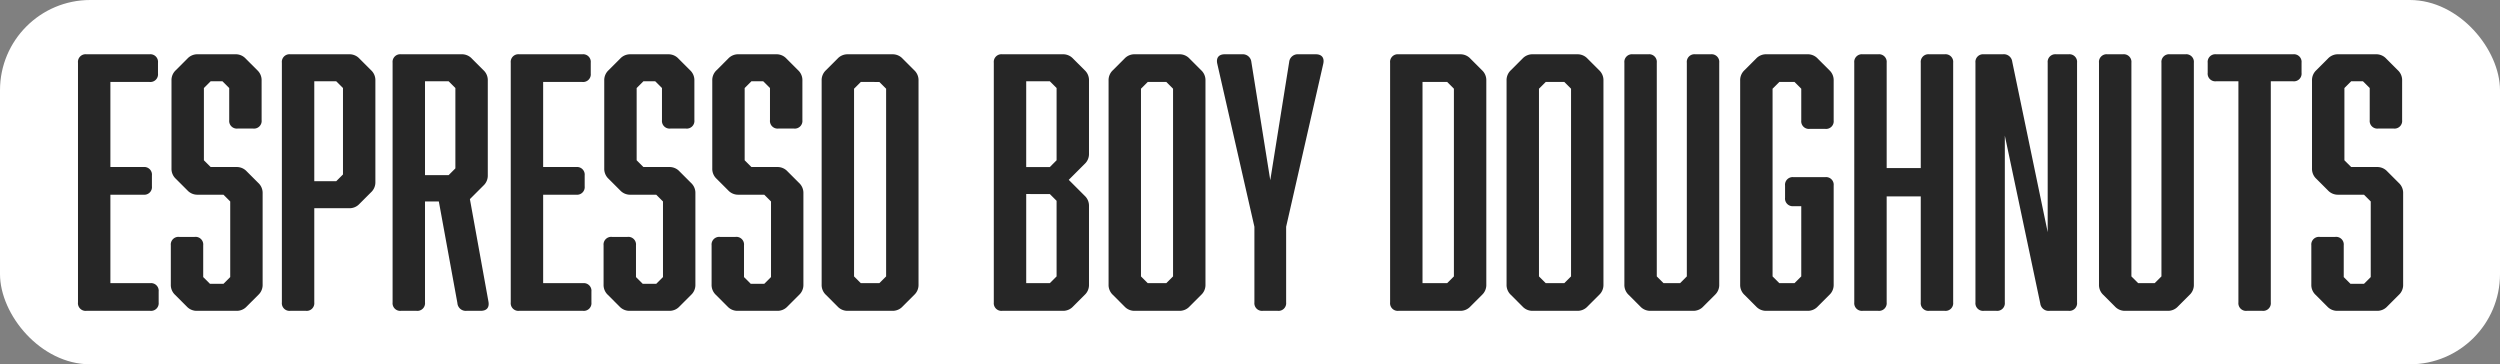 <?xml version="1.0" encoding="UTF-8"?>
<svg xmlns="http://www.w3.org/2000/svg" width="748" height="109" viewBox="0 0 748 109">
  <rect x="0" y="0" width="748" height="109" fill="#808080" stroke="none"/>
  <defs>
    <style>.a{fill:#fff;}.b{fill:#262626;}</style>
  </defs>
  <g transform="translate(-126 -11069)">
    <rect class="a" width="748" height="109" rx="27" transform="translate(126 11069)"></rect>
    <path class="b" d="M27.472,91.243a2.288,2.288,0,0,0-2.525-2.525H13.029V62.256h9.9a2.288,2.288,0,0,0,2.525-2.525V56.5a2.288,2.288,0,0,0-2.525-2.525h-9.9V28.522H24.745A2.288,2.288,0,0,0,27.27,26V22.765a2.288,2.288,0,0,0-2.525-2.525H5.858a2.288,2.288,0,0,0-2.525,2.525v71.71A2.288,2.288,0,0,0,5.858,97H24.947a2.288,2.288,0,0,0,2.525-2.525Zm30.8-63.125a4.05,4.05,0,0,0-1.313-3.131L53.53,21.553A4.05,4.05,0,0,0,50.4,20.24H39.188a4.05,4.05,0,0,0-3.131,1.313l-3.434,3.434a4.05,4.05,0,0,0-1.313,3.131v26.26a4.05,4.05,0,0,0,1.313,3.131l3.434,3.434a4.05,4.05,0,0,0,3.131,1.313h7.676l2.02,2.02V86.9l-2.02,2.02h-4.04L40.8,86.9V77.406a2.288,2.288,0,0,0-2.525-2.525H33.633a2.288,2.288,0,0,0-2.525,2.525V89.122a4.05,4.05,0,0,0,1.313,3.131l3.434,3.434A4.05,4.05,0,0,0,38.986,97H50.7a4.05,4.05,0,0,0,3.131-1.313l3.434-3.434a4.05,4.05,0,0,0,1.313-3.131V61.852a4.05,4.05,0,0,0-1.313-3.131l-3.434-3.434A4.05,4.05,0,0,0,50.7,53.974H43.026l-2.02-2.02V30.34l2.02-2.02h3.535l2.02,2.02v9.6a2.288,2.288,0,0,0,2.525,2.525h4.646a2.288,2.288,0,0,0,2.525-2.525ZM74.033,66.3h10.4a4.05,4.05,0,0,0,3.131-1.313L91,61.549a4.05,4.05,0,0,0,1.313-3.131v-30.3A4.05,4.05,0,0,0,91,24.987l-3.434-3.434a4.05,4.05,0,0,0-3.131-1.313H66.862a2.288,2.288,0,0,0-2.525,2.525v71.71A2.288,2.288,0,0,0,66.862,97h4.646a2.288,2.288,0,0,0,2.525-2.525Zm6.565-8.08H74.033V28.32H80.6l2.02,2.02V56.2Zm26.563,6.06H111.3l5.555,30.4A2.5,2.5,0,0,0,119.584,97h4.242c1.818,0,2.626-1.01,2.323-2.727l-5.555-30.7,4.04-4.04a4.05,4.05,0,0,0,1.313-3.131V28.118a4.05,4.05,0,0,0-1.313-3.131L121.2,21.553a4.05,4.05,0,0,0-3.131-1.313H99.99a2.288,2.288,0,0,0-2.525,2.525v71.71A2.288,2.288,0,0,0,99.99,97h4.646a2.288,2.288,0,0,0,2.525-2.525Zm7.07-7.878h-7.07V28.32h7.07l2.02,2.02V54.378Zm42.723,34.845a2.288,2.288,0,0,0-2.525-2.525H142.511V62.256h9.9a2.288,2.288,0,0,0,2.525-2.525V56.5a2.288,2.288,0,0,0-2.525-2.525h-9.9V28.522h11.716A2.288,2.288,0,0,0,156.752,26V22.765a2.288,2.288,0,0,0-2.525-2.525H135.34a2.288,2.288,0,0,0-2.525,2.525v71.71A2.288,2.288,0,0,0,135.34,97h19.089a2.288,2.288,0,0,0,2.525-2.525Zm30.805-63.125a4.05,4.05,0,0,0-1.313-3.131l-3.434-3.434a4.05,4.05,0,0,0-3.131-1.313H168.67a4.05,4.05,0,0,0-3.131,1.313l-3.434,3.434a4.05,4.05,0,0,0-1.313,3.131v26.26a4.05,4.05,0,0,0,1.313,3.131l3.434,3.434a4.05,4.05,0,0,0,3.131,1.313h7.676l2.02,2.02V86.9l-2.02,2.02h-4.04l-2.02-2.02V77.406a2.288,2.288,0,0,0-2.525-2.525h-4.646a2.288,2.288,0,0,0-2.525,2.525V89.122a4.05,4.05,0,0,0,1.313,3.131l3.434,3.434A4.05,4.05,0,0,0,168.468,97h11.716a4.05,4.05,0,0,0,3.131-1.313l3.434-3.434a4.05,4.05,0,0,0,1.313-3.131V61.852a4.05,4.05,0,0,0-1.313-3.131l-3.434-3.434a4.05,4.05,0,0,0-3.131-1.313h-7.676l-2.02-2.02V30.34l2.02-2.02h3.535l2.02,2.02v9.6a2.288,2.288,0,0,0,2.525,2.525h4.646a2.288,2.288,0,0,0,2.525-2.525Zm32.32,0a4.05,4.05,0,0,0-1.313-3.131l-3.434-3.434A4.05,4.05,0,0,0,212.2,20.24H200.99a4.05,4.05,0,0,0-3.131,1.313l-3.434,3.434a4.05,4.05,0,0,0-1.313,3.131v26.26a4.05,4.05,0,0,0,1.313,3.131l3.434,3.434a4.05,4.05,0,0,0,3.131,1.313h7.676l2.02,2.02V86.9l-2.02,2.02h-4.04l-2.02-2.02V77.406a2.288,2.288,0,0,0-2.525-2.525h-4.646a2.288,2.288,0,0,0-2.525,2.525V89.122a4.05,4.05,0,0,0,1.313,3.131l3.434,3.434A4.05,4.05,0,0,0,200.788,97H212.5a4.05,4.05,0,0,0,3.131-1.313l3.434-3.434a4.05,4.05,0,0,0,1.313-3.131V61.852a4.05,4.05,0,0,0-1.313-3.131l-3.434-3.434a4.05,4.05,0,0,0-3.131-1.313h-7.676l-2.02-2.02V30.34l2.02-2.02h3.535l2.02,2.02v9.6a2.288,2.288,0,0,0,2.525,2.525h4.646a2.288,2.288,0,0,0,2.525-2.525Zm13.635-7.878a4.05,4.05,0,0,0-3.131,1.313l-3.434,3.434a4.05,4.05,0,0,0-1.313,3.131v61a4.05,4.05,0,0,0,1.313,3.131l3.434,3.434A4.05,4.05,0,0,0,233.714,97h13.231a4.05,4.05,0,0,0,3.131-1.313l3.434-3.434a4.05,4.05,0,0,0,1.313-3.131v-61a4.05,4.05,0,0,0-1.313-3.131l-3.434-3.434a4.05,4.05,0,0,0-3.131-1.313Zm9.393,8.282,2.02,2.02V86.7l-2.02,2.02h-5.555l-2.02-2.02V30.542l2.02-2.02Zm34.239,65.953A2.288,2.288,0,0,0,279.871,97H297.95a4.05,4.05,0,0,0,3.131-1.313l3.434-3.434a4.05,4.05,0,0,0,1.313-3.131V65.69a4.05,4.05,0,0,0-1.313-3.131l-4.747-4.747,4.747-4.747a4.05,4.05,0,0,0,1.313-3.131V28.118a4.05,4.05,0,0,0-1.313-3.131l-3.434-3.434a4.05,4.05,0,0,0-3.131-1.313H279.871a2.288,2.288,0,0,0-2.525,2.525Zm16.766-40.5h-7.07V28.32h7.07l2.02,2.02V51.954Zm0,8.08,2.02,2.02V86.7l-2.02,2.02h-7.07V62.054ZM319.564,20.24a4.05,4.05,0,0,0-3.131,1.313L313,24.987a4.05,4.05,0,0,0-1.313,3.131v61A4.05,4.05,0,0,0,313,92.253l3.434,3.434A4.05,4.05,0,0,0,319.564,97H332.8a4.05,4.05,0,0,0,3.131-1.313l3.434-3.434a4.05,4.05,0,0,0,1.313-3.131v-61a4.05,4.05,0,0,0-1.313-3.131l-3.434-3.434A4.05,4.05,0,0,0,332.8,20.24Zm9.393,8.282,2.02,2.02V86.7l-2.02,2.02H323.4l-2.02-2.02V30.542l2.02-2.02Zm35.855,43.329,11.11-48.783c.4-1.818-.505-2.828-2.222-2.828h-5.252a2.569,2.569,0,0,0-2.727,2.323l-5.656,35.35-5.656-35.35a2.569,2.569,0,0,0-2.727-2.323H346.43c-1.717,0-2.626,1.01-2.222,2.828l11.11,48.783V94.475A2.288,2.288,0,0,0,357.843,97h4.444a2.288,2.288,0,0,0,2.525-2.525ZM395.92,94.475A2.288,2.288,0,0,0,398.445,97h18.382a4.05,4.05,0,0,0,3.131-1.313l3.434-3.434a4.05,4.05,0,0,0,1.313-3.131v-61a4.05,4.05,0,0,0-1.313-3.131l-3.434-3.434a4.05,4.05,0,0,0-3.131-1.313H398.445a2.288,2.288,0,0,0-2.525,2.525Zm17.069-5.757h-7.373v-60.2h7.373l2.02,2.02V86.7ZM438.643,20.24a4.05,4.05,0,0,0-3.131,1.313l-3.434,3.434a4.05,4.05,0,0,0-1.313,3.131v61a4.05,4.05,0,0,0,1.313,3.131l3.434,3.434A4.05,4.05,0,0,0,438.643,97h13.231a4.05,4.05,0,0,0,3.131-1.313l3.434-3.434a4.05,4.05,0,0,0,1.313-3.131v-61a4.05,4.05,0,0,0-1.313-3.131l-3.434-3.434a4.05,4.05,0,0,0-3.131-1.313Zm9.393,8.282,2.02,2.02V86.7l-2.02,2.02h-5.555l-2.02-2.02V30.542l2.02-2.02Zm39.188-8.282a2.288,2.288,0,0,0-2.525,2.525V86.7l-2.02,2.02H477.73l-2.02-2.02V22.765a2.288,2.288,0,0,0-2.525-2.525h-4.646a2.288,2.288,0,0,0-2.525,2.525V89.122a4.05,4.05,0,0,0,1.313,3.131l3.434,3.434A4.05,4.05,0,0,0,473.892,97h12.625a4.05,4.05,0,0,0,3.131-1.313l3.434-3.434a4.05,4.05,0,0,0,1.313-3.131V22.765a2.288,2.288,0,0,0-2.525-2.525ZM520.756,97a4.05,4.05,0,0,0,3.131-1.313l3.434-3.434a4.05,4.05,0,0,0,1.313-3.131V59.529A2.288,2.288,0,0,0,526.109,57h-9.494a2.288,2.288,0,0,0-2.525,2.525v3.636a2.288,2.288,0,0,0,2.525,2.525h2.323V86.7l-2.02,2.02h-4.545l-2.02-2.02V30.542l2.02-2.02h4.545l2.02,2.02v9.494a2.288,2.288,0,0,0,2.525,2.525h4.646a2.288,2.288,0,0,0,2.525-2.525V28.118a4.05,4.05,0,0,0-1.313-3.131l-3.434-3.434a4.05,4.05,0,0,0-3.131-1.313H508.535a4.05,4.05,0,0,0-3.131,1.313l-3.434,3.434a4.05,4.05,0,0,0-1.313,3.131v61a4.05,4.05,0,0,0,1.313,3.131l3.434,3.434A4.05,4.05,0,0,0,508.535,97ZM534.8,94.475A2.288,2.288,0,0,0,537.32,97h4.646a2.288,2.288,0,0,0,2.525-2.525V62.761h10.2V94.475A2.288,2.288,0,0,0,557.217,97h4.646a2.288,2.288,0,0,0,2.525-2.525V22.765a2.288,2.288,0,0,0-2.525-2.525h-4.646a2.288,2.288,0,0,0-2.525,2.525V54.277h-10.2V22.765a2.288,2.288,0,0,0-2.525-2.525H537.32a2.288,2.288,0,0,0-2.525,2.525Zm45.046-49.894,10.6,50.2A2.528,2.528,0,0,0,593.274,97h5.656a2.288,2.288,0,0,0,2.525-2.525V22.765a2.288,2.288,0,0,0-2.525-2.525h-3.737a2.288,2.288,0,0,0-2.525,2.525v50.7l-10.605-51a2.528,2.528,0,0,0-2.828-2.222h-5.656a2.288,2.288,0,0,0-2.525,2.525v71.71A2.288,2.288,0,0,0,573.579,97h3.737a2.288,2.288,0,0,0,2.525-2.525ZM629.23,20.24a2.288,2.288,0,0,0-2.525,2.525V86.7l-2.02,2.02h-4.949l-2.02-2.02V22.765a2.288,2.288,0,0,0-2.525-2.525h-4.646a2.288,2.288,0,0,0-2.525,2.525V89.122a4.05,4.05,0,0,0,1.313,3.131l3.434,3.434A4.05,4.05,0,0,0,615.9,97h12.625a4.05,4.05,0,0,0,3.131-1.313l3.434-3.434a4.05,4.05,0,0,0,1.313-3.131V22.765a2.288,2.288,0,0,0-2.525-2.525Zm13.837,0a2.288,2.288,0,0,0-2.525,2.525v3.03a2.288,2.288,0,0,0,2.525,2.525h6.666V94.475A2.288,2.288,0,0,0,652.258,97H656.9a2.288,2.288,0,0,0,2.525-2.525V28.32H666.1a2.288,2.288,0,0,0,2.525-2.525v-3.03A2.288,2.288,0,0,0,666.1,20.24Zm55.651,7.878a4.05,4.05,0,0,0-1.313-3.131l-3.434-3.434a4.05,4.05,0,0,0-3.131-1.313H679.629a4.05,4.05,0,0,0-3.131,1.313l-3.434,3.434a4.05,4.05,0,0,0-1.313,3.131v26.26a4.05,4.05,0,0,0,1.313,3.131l3.434,3.434a4.05,4.05,0,0,0,3.131,1.313h7.676l2.02,2.02V86.9l-2.02,2.02h-4.04l-2.02-2.02V77.406a2.288,2.288,0,0,0-2.525-2.525h-4.646a2.288,2.288,0,0,0-2.525,2.525V89.122a4.05,4.05,0,0,0,1.313,3.131l3.434,3.434A4.05,4.05,0,0,0,679.427,97h11.716a4.05,4.05,0,0,0,3.131-1.313l3.434-3.434a4.05,4.05,0,0,0,1.313-3.131V61.852a4.05,4.05,0,0,0-1.313-3.131l-3.434-3.434a4.05,4.05,0,0,0-3.131-1.313h-7.676l-2.02-2.02V30.34l2.02-2.02H687l2.02,2.02v9.6a2.288,2.288,0,0,0,2.525,2.525h4.646a2.288,2.288,0,0,0,2.525-2.525Z" transform="translate(146 11065)"></path>
  </g>
</svg>
